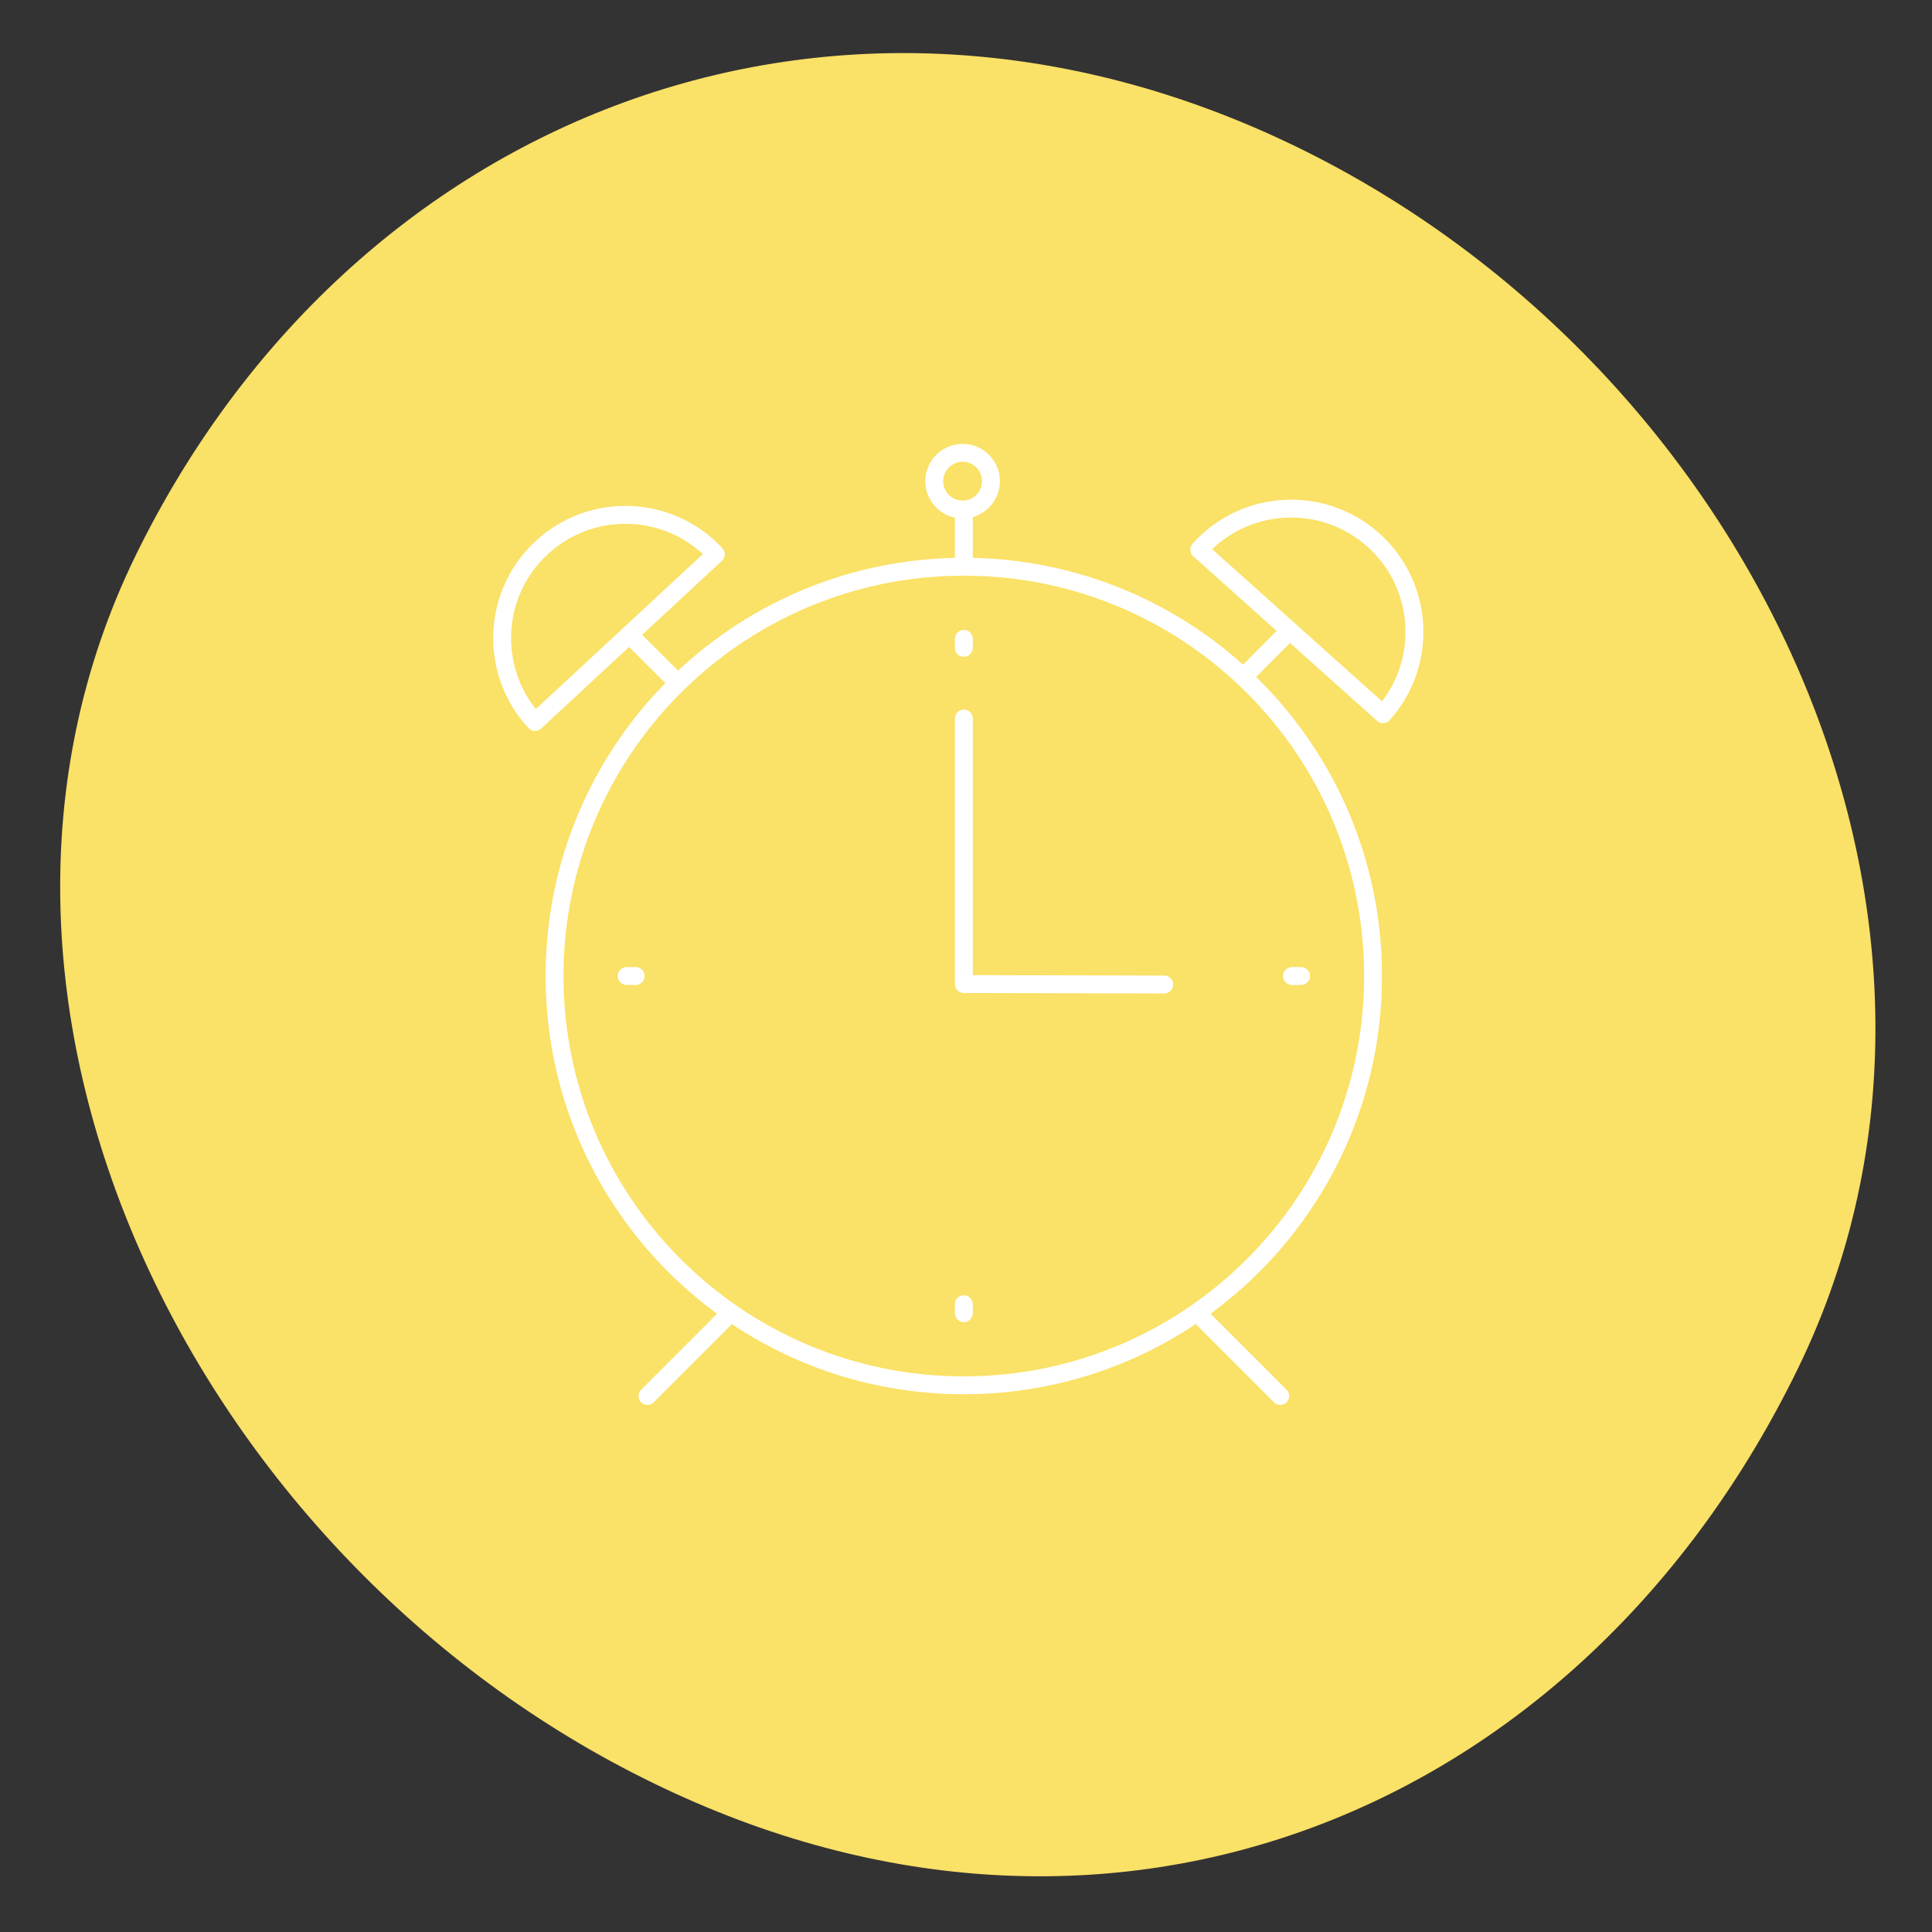 <svg xmlns="http://www.w3.org/2000/svg" xmlns:xlink="http://www.w3.org/1999/xlink" id="Layer_1" x="0px" y="0px" viewBox="0 0 216 216" style="enable-background:new 0 0 216 216;" xml:space="preserve"><rect x="0" y="0" width="216" height="216" fill="#333333" stroke="none"/><g>	<defs>		<rect id="SVGID_1_" x="6.73" y="5.94" width="202.95" height="203.84"></rect>	</defs>	<clipPath id="SVGID_00000024697825009571891750000001246018085195484578_">		<use xlink:href="#SVGID_1_" style="overflow:visible;"></use>	</clipPath></g><path style="fill:#FAE167;" d="M201.04,152.94c24.09-49.55-4.66-111.5-56.03-136.5C93.63-8.57,39.19,12.8,15.1,62.24 C-9,111.8,21.58,174.31,72.95,199.31C124.32,224.43,176.95,202.5,201.04,152.94"></path><path style="fill:none;stroke:#FFFFFF;stroke-width:4.673;stroke-linecap:round;stroke-miterlimit:10;" d="M107.14,112.01"></path><path style="fill:none;stroke:#FFFFFF;stroke-width:2;stroke-linecap:round;stroke-linejoin:round;stroke-miterlimit:10;" d=" M110.79,53.8c0,1.75-1.42,3.17-3.17,3.17c-1.75,0-3.17-1.42-3.17-3.17c0-1.75,1.42-3.17,3.17-3.17 C109.37,50.62,110.79,52.05,110.79,53.8z M107.76,63.37v-6.39 M134.58,147.52l8.55,8.55 M80.94,147.52l-8.55,8.55 M70.49,71.08 l4.51,4.5 M143.61,71.08l-4.13,4.14 M59.82,80.72c-5.18-5.58-4.85-14.31,0.73-19.48c5.58-5.18,14.3-4.85,19.48,0.73L59.82,80.72z  M154.62,79.85c5.08-5.67,4.6-14.39-1.07-19.47c-5.67-5.08-14.39-4.6-19.47,1.07L154.62,79.85z M153.51,109.12 c0,25.27-20.49,45.76-45.76,45.76S62,134.39,62,109.12c0-25.27,20.49-45.76,45.76-45.76S153.51,83.85,153.51,109.12z M71.07,109.12 h-1.01 M145.46,109.12h-1.01 M107.76,145.81v1.01 M107.76,71.42v1.01 M107.76,80.33v29.69l22.4,0.05"></path><g></g><g></g><g></g><g></g><g></g><g></g></svg>
